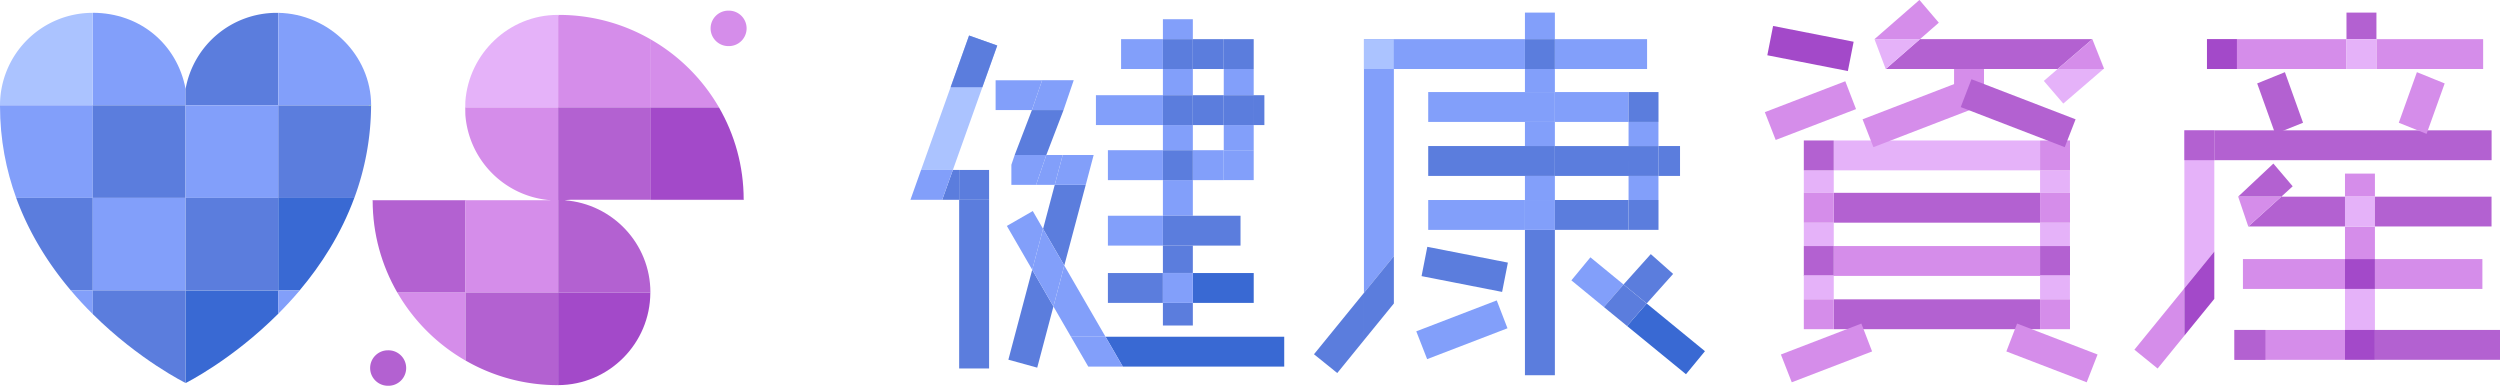 <svg xmlns="http://www.w3.org/2000/svg" width="162" height="25" fill="none"><path fill="#5B7DDD" d="M108.866 9.463h-1.399V11.4h1.399V9.463Z"/><path fill="#829FFA" d="M64.516 5.199v1.935h2.351L67.53 5.2h-3.014Z"/><path fill="#829FFA" d="M69.572 5.199H67.53l-.663 1.935h2.05l.655-1.92V5.2ZM81.24 4.472H79.3v1.696h1.94V4.472Z"/><path fill="#5B7DDD" d="M81.24 2.537H79.3v1.935h1.94V2.537Z"/><path fill="#829FFA" d="M81.24 8.104H79.3v1.635h1.94V8.104Z"/><path fill="#829FFA" d="M81.24 9.735H79.3v1.936h1.94V9.735ZM77.296 8.104h-1.94v1.635h1.94V8.104ZM77.296 4.472h-1.94v1.696h1.94V4.472ZM77.296 11.67h-1.94v2.31h1.94v-2.31Z"/><path fill="#5B7DDD" d="M77.296 19.628h-1.94v1.465h1.94v-1.465Z"/><path fill="#829FFA" d="M77.296 1.246h-1.94v1.29h1.94v-1.29Z"/><path fill="#5B7DDD" d="M77.296 15.911h-1.94v1.777h1.94v-1.777Z"/><path fill="#829FFA" d="M75.355 13.98h-3.563v1.935h3.563V13.98Z"/><path fill="#5B7DDD" d="M80.387 13.98h-3.091v1.935h3.09V13.98ZM77.296 13.98h-1.94v1.935h1.94V13.98ZM75.355 17.693h-3.563v1.935h3.563v-1.935Z"/><path fill="#3969D3" d="M81.24 17.693h-3.944v1.935h3.945v-1.935Z"/><path fill="#829FFA" d="M77.296 17.693h-1.94v1.935h1.94v-1.935Z"/><path fill="#5B7DDD" d="M79.3 2.537h-2.004v1.935H79.3V2.537Z"/><path fill="#829FFA" d="M75.356 2.537h-2.71v1.935h2.71V2.537Z"/><path fill="#5B7DDD" d="M77.296 2.537h-1.94v1.935h1.94V2.537Z"/><path fill="#829FFA" d="M79.3 9.735h-2.004v1.936H79.3V9.735ZM75.355 9.735h-3.563v1.936h3.563V9.735Z"/><path fill="#5B7DDD" d="M77.296 9.735h-1.94v1.936h1.94V9.735Z"/><path fill="#829FFA" d="M75.356 6.169h-4.34v1.935h4.34V6.17Z"/><path fill="#5B7DDD" d="M79.3 6.169h-2.004v1.935H79.3V6.17Z"/><path fill="#5B7DDD" d="M77.296 6.169h-1.94v1.935h1.94V6.17ZM81.932 6.169h-.691v1.935h.691V6.17ZM81.24 6.169H79.3v1.935h1.94V6.17ZM68.917 7.134h-2.05l-1.115 2.91h2.05l1.115-2.91Z"/><path fill="#829FFA" d="m65.752 10.044-.215.633v1.302h1.602l.663-1.935h-2.05Z"/><path fill="#3969D3" d="m71.638 21.82 1.118 1.935h10.462v-1.936h-11.58Z"/><path fill="#829FFA" d="m68.966 17.206-.704 2.654 1.135 1.96h2.24l-2.671-4.614Z"/><path fill="#829FFA" d="m69.397 21.82 1.122 1.935h2.237l-1.118-1.936h-2.241ZM66.924 13.675l-1.68.966 1.644 2.84.703-2.65-.667-1.156Z"/><path fill="#5B7DDD" d="m65.342 23.308 1.87.516 1.05-3.965-1.375-2.378-1.545 5.827ZM70.357 11.979h-2.01l-.756 2.853 1.375 2.373 1.39-5.226Z"/><path fill="#829FFA" d="m67.59 14.832-.703 2.65 1.375 2.377.704-2.654-1.375-2.373ZM67.802 10.044l-.663 1.935h1.208l.517-1.935h-1.062Z"/><path fill="#829FFA" d="M70.87 10.044h-2.006l-.517 1.935h2.01l.512-1.935Z"/><path fill="#5B7DDD" d="m108.419 17.75-1.448-1.283-1.766 1.968 1.501 1.23 1.713-1.916Z"/><path fill="#829FFA" d="m103.058 16.674-1.233 1.493 2.107 1.729 1.273-1.461-2.147-1.761Z"/><path fill="#3969D3" d="m105.433 21.125 3.819 3.125 1.229-1.493-3.775-3.092-1.273 1.46Z"/><path fill="#5B7DDD" d="m105.205 18.435-1.273 1.461 1.501 1.23 1.273-1.461-1.501-1.23Z"/><path fill="#829FFA" d="M90.323 2.537h-1.94v16.442l1.94-2.382V2.537Z"/><path fill="#5B7DDD" d="m85.145 22.955 1.51 1.218 1.728-2.126v-3.068l-3.237 3.976ZM90.323 16.597l-1.94 2.382v3.068l1.94-2.382v-3.068Z"/><path fill="#ABC3FF" d="M90.323 2.537h-1.94v1.935h1.94V2.537Z"/><path fill="#E5B2F9" d="M143.487 8.445h-1.94v10.238l1.94-2.382V8.445Z"/><path fill="#D58DEA" d="m138.309 22.66 1.505 1.22 1.733-2.13v-3.067l-3.238 3.976Z"/><path fill="#A349C9" d="m143.487 16.3-1.94 2.383v3.067l1.94-2.382v-3.067Z"/><path fill="#B361D1" d="M143.487 8.445h-1.94v1.935h1.94V8.445Z"/><path fill="#829FFA" d="M100.756 7.9h-1.94v1.563h1.94V7.901Z"/><path fill="#5B7DDD" d="M100.756 14.896h-1.94v9.419h1.94v-9.419Z"/><path fill="#829FFA" d="M106.731 2.537h-5.975v1.935h5.975V2.537ZM98.816 2.537h-8.493v1.935h8.493V2.537ZM100.756 4.472h-1.94v1.493h1.94V4.472ZM100.756.816h-1.94v1.72h1.94V.817Z"/><path fill="#D58DEA" d="M128.564 3.502h-1.94v3.445h1.94V3.502Z"/><path fill="#5B7DDD" d="M100.756 2.537h-1.94v1.935h1.94V2.537Z"/><path fill="#D58DEA" d="M160.908 2.537h-6.915v1.935h6.915V2.537ZM152.052 2.537h-9.04v1.935h9.04V2.537Z"/><path fill="#A349C9" d="M144.951 2.537h-1.939v1.935h1.939V2.537Z"/><path fill="#B361D1" d="M153.993.816h-1.941v1.72h1.941V.817Z"/><path fill="#E5B2F9" d="M153.993 2.537h-1.941v1.935h1.941V2.537Z"/><path fill="#829FFA" d="M100.756 11.399h-1.94v1.562h1.94V11.4ZM98.816 5.965h-6.268v1.936h6.268V5.965ZM100.756 5.965h-1.94v1.936h1.94V5.965ZM98.816 12.961h-6.268v1.936h6.268V12.96Z"/><path fill="#829FFA" d="M100.756 12.961h-1.94v1.936h1.94V12.96ZM107.467 5.965v1.936h-1.936v1.562h1.936V5.965ZM105.531 12.961h1.936v1.936-3.498h-1.936v1.562ZM105.531 5.965h-4.775v1.936h4.775V5.965Z"/><path fill="#5B7DDD" d="M107.471 5.965h-1.94v1.936h1.94V5.965ZM105.531 12.961h-4.775v1.936h6.711-1.936V12.96Z"/><path fill="#5B7DDD" d="M107.471 12.961h-1.94v1.936h1.94V12.96ZM105.531 9.463h-4.775V11.4h4.775V9.463ZM107.471 9.463h-1.94V11.4h1.94V9.463Z"/><path fill="#E5B2F9" d="M134.132 9.102v1.936h-1.936v1.457h1.936V9.102ZM132.196 15.943h1.936v1.936-3.45h-1.936v1.514ZM132.192 9.102h-13.365v1.936h13.365V9.102Z"/><path fill="#B361D1" d="M161.456 8.445h-17.97v1.935h17.97V8.445Z"/><path fill="#D58DEA" d="M134.136 9.102h-1.94v1.936h1.94V9.102ZM132.196 15.944h-13.369v1.935h15.305-1.936v-1.935Z"/><path fill="#B361D1" d="M134.136 15.944h-1.94v1.935h1.94v-1.935Z"/><path fill="#E5B2F9" d="M132.196 19.397h1.936v1.935-3.498h-1.936v1.563Z"/><path fill="#B361D1" d="M132.196 19.397h-13.369v1.935h15.305-1.936v-1.935Z"/><path fill="#D58DEA" d="M134.136 19.397h-1.94v1.935h1.94v-1.935Z"/><path fill="#B361D1" d="M132.192 12.495h-13.365v1.935h13.365v-1.935Z"/><path fill="#D58DEA" d="M134.136 12.495h-1.94v1.935h1.94v-1.935Z"/><path fill="#E5B2F9" d="M118.827 9.102v1.936h-1.94v1.457h1.94V9.102ZM116.887 15.943h1.94v1.936-3.45h-1.94v1.514Z"/><path fill="#B361D1" d="M118.827 9.102h-1.94v1.936h1.94V9.102ZM118.827 15.944h-1.94v1.935h1.94v-1.935Z"/><path fill="#E5B2F9" d="M116.887 19.397h1.94v1.935-3.498h-1.94v1.563Z"/><path fill="#D58DEA" d="M118.827 19.397h-1.94v1.935h1.94v-1.935ZM118.827 12.495h-1.94v1.935h1.94v-1.935Z"/><path fill="#5B7DDD" d="M98.816 9.463h-6.268V11.4h6.268V9.463ZM100.756 9.463h-1.94V11.4h1.94V9.463Z"/><path fill="#D58DEA" d="M153.895 14.678h-1.94v2.11h1.94v-2.11ZM153.895 11.249h-1.94v1.493h1.94v-1.493Z"/><path fill="#E5B2F9" d="M153.895 18.723h-1.94v2.662h1.94v-2.662ZM153.895 12.742h-1.94v1.935h1.94v-1.935Z"/><path fill="#D58DEA" d="M151.955 21.381h-7.163v1.936h7.163V21.38Z"/><path fill="#B361D1" d="M146.798 21.381h-2.006v1.936h2.006V21.38Z"/><path fill="#A349C9" d="M153.895 21.381h-1.94v1.936h1.94V21.38Z"/><path fill="#B361D1" d="M161.452 12.742h-7.557v1.935h7.557v-1.935ZM162 21.381h-8.105v1.936H162V21.38Z"/><path fill="#D58DEA" d="M160.859 16.788h-6.964v1.935h6.964v-1.935ZM151.955 16.788h-6.613v1.935h6.613v-1.935Z"/><path fill="#A349C9" d="M153.895 16.788h-1.94v1.935h1.94v-1.935Z"/><path fill="#5B7DDD" d="m92.49 15.994-.373 1.899 5.22 1.023.374-1.899-5.22-1.023Z"/><path fill="#829FFA" d="m97.685 21.271-.696-1.805-5.214 2.004.704 1.802 5.206-2Z"/><path fill="#5B7DDD" d="M64.093 12.945h-1.94v10.931h1.94V12.945ZM61.746 11.013l-.691 1.932h1.098v-1.932h-.407Z"/><path fill="#5B7DDD" d="M64.093 11.013h-1.94v1.936h1.94v-1.936Z"/><path fill="#ABC3FF" d="m64.622 2.95-1.827-.649-3.11 8.712h2.061l2.876-8.062Z"/><path fill="#5B7DDD" d="m64.622 2.95-1.826-.649L61.6 5.65h2.058l.964-2.698Z"/><path fill="#829FFA" d="m59.684 11.013-.687 1.932h2.058l.691-1.932h-2.062Z"/><path fill="#A349C9" d="m114.896 1.682-.374 1.899 5.22 1.024.374-1.9-5.22-1.023Z"/><path fill="#D58DEA" d="m120.271 7.07-.696-1.806-5.214 2.004.704 1.802 5.206-2ZM121.312 22.773l-.695-1.806-5.215 2.005.704 1.801 5.206-2ZM130.012 22.773l.695-1.806 5.215 2.005-.704 1.801-5.206-2Z"/><path fill="#B361D1" d="m146.265 5.406 1.797-.73 1.175 3.278-1.801.722-1.171-3.27Z"/><path fill="#D58DEA" d="m158.415 5.406-1.799-.73-1.175 3.278 1.801.722 1.173-3.27ZM128.137 6.94l-.696-1.806-6.747 2.597.703 1.805 6.74-2.597Z"/><path fill="#B361D1" d="m127.055 6.94.696-1.806 6.747 2.597-.703 1.805-6.74-2.597ZM147.831 12.742l-2.144 1.935h6.268v-1.935h-4.124ZM148.566 12.072l-1.251-1.473-2.282 2.143h2.798l.735-.67Z"/><path fill="#D58DEA" d="m145.033 12.742.654 1.935 2.144-1.935h-2.798Z"/><path fill="#B361D1" d="m136.337 4.444-.033.029h.041l-.008-.029Z"/><path fill="#D58DEA" d="m125.635 1.47-1.256-1.473-2.913 2.54h2.949l1.22-1.067Z"/><path fill="#B361D1" d="m124.415 2.537-2.221 1.935h11.141l2.249-1.935h-11.169Z"/><path fill="#E5B2F9" d="m121.466 2.537.728 1.935 2.221-1.935h-2.949ZM132.44 5.243l1.261 1.469 2.603-2.24h-2.969l-.895.771ZM136.345 4.436l-.761-1.9.753 1.908.008-.008Z"/><path fill="#D58DEA" d="m135.584 2.537-2.249 1.935h2.969l.033-.028-.753-1.907Z"/><path fill="#46B741" d="M23.916 6.838v.02h.134v-.032h-.134v.012Z"/><path fill="#829FFA" d="M12.023 5.746C11.474 2.878 9.1.836 6.012.828v5.998h6.011v-1.08Z"/><path fill="#ABC3FF" d="M0 6.826h6.012V.832h-.016A5.997 5.997 0 0 0 0 6.83v-.004Z"/><path fill="#5B7DDD" d="M12.023 5.746v1.08h6.012V.832h-.114a5.995 5.995 0 0 0-5.893 4.918h-.005v-.004Z"/><path fill="#829FFA" d="M24.05 6.826C24.046 3.55 21.293.893 18.04.832v5.994h6.011ZM6.012 12.823V6.826H0v.032c0 2.191.4 4.18 1.05 5.965h4.962Z"/><path fill="#5B7DDD" d="M12.023 6.826H6.012v5.997h6.011V6.826Z"/><path fill="#829FFA" d="M18.039 6.826h-6.012v5.997h6.012V6.826Z"/><path fill="#5B7DDD" d="M23.916 6.838V6.83h-5.881v5.997h4.925a17.492 17.492 0 0 0 1.086-5.965h-.134v-.02l.004-.004ZM1.05 12.823c.854 2.345 2.143 4.346 3.542 5.997h1.42v-5.997H1.05Z"/><path fill="#829FFA" d="M12.023 12.823H6.012v5.997h6.011v-5.997Z"/><path fill="#5B7DDD" d="M18.039 12.823h-6.012v5.997h6.012v-5.997Z"/><path fill="#3969D3" d="M19.414 18.82c1.395-1.651 2.684-3.652 3.546-5.997h-4.925v5.997h1.379Z"/><path fill="#829FFA" d="M6.012 20.354V18.82h-1.42c.464.552.94 1.064 1.42 1.534Z"/><path fill="#5B7DDD" d="M6.012 18.82v1.534c3.006 2.983 6.011 4.46 6.011 4.46v-5.998H6.012v.004Z"/><path fill="#3969D3" d="M18.039 20.322v-1.497h-6.012v5.997s3.006-1.49 6.012-4.5Z"/><path fill="#829FFA" d="M18.039 20.322c.464-.463.927-.966 1.379-1.497h-1.38v1.497Z"/><path fill="#E5B2F9" d="M30.16 6.57c-.009.134-.017.26-.017.395h.017V6.57Z"/><path fill="#E5B2F9" d="M36.167 6.964V.966h-.025c-3.168 0-5.759 2.5-5.987 5.608v.394h6.012v-.004Z"/><path fill="#D58DEA" d="M36.204 1.02V.966h-.037v.054h.037Z"/><path fill="#D58DEA" d="M36.167 1.02v5.944h6.011V2.56A11.915 11.915 0 0 0 36.204.966v.053h-.037Z"/><path fill="#D58DEA" d="M46.592 6.964a12.009 12.009 0 0 0-4.414-4.403v4.403h4.414ZM30.143 6.964v.044c0 .146.008.297.017.439v-.48h-.017v-.003Z"/><path fill="#D58DEA" d="M35.532 12.961h.635V6.964h-6.012v.479a5.999 5.999 0 0 0 5.377 5.518Z"/><path fill="#B361D1" d="M36.736 12.961h5.443v-.036h-5.125a4.174 4.174 0 0 1-.318.036Z"/><path fill="#B361D1" d="M36.167 12.961h.57c.105-.008.21-.016.316-.037h5.125V6.96h-6.011V12.96Z"/><path fill="#A349C9" d="M42.178 12.961h6.012v-.036h-6.012v.036Z"/><path fill="#A349C9" d="M42.178 6.964v5.965h6.012c0-2.171-.582-4.204-1.598-5.965h-4.414Z"/><path fill="#B361D1" d="M30.16 12.961h-6.012v.037h6.012v-.037Z"/><path fill="#B361D1" d="M30.16 18.959v-5.966h-6.012c0 2.171.582 4.204 1.598 5.966h4.414Z"/><path fill="#D58DEA" d="M35.7 12.977c-.054 0-.11-.008-.163-.016H30.16v.037h5.328c.069-.008.142-.012.211-.017v-.004Z"/><path fill="#D58DEA" d="M35.532 12.961c.053.004.11.012.163.016-.07.004-.142.008-.211.016h-5.329v5.965h6.012v-5.997h-.635Z"/><path fill="#B361D1" d="M36.59 12.977c.049 0 .098-.012.15-.016h-.569v5.997h5.975v-.008c0-3.16-2.453-5.741-5.556-5.973Z"/><path fill="#D58DEA" d="M30.16 23.361v-4.403h-4.413a12.008 12.008 0 0 0 4.412 4.403Z"/><path fill="#B361D1" d="M36.147 24.94h-.008v.016h.037v-.017h-.03Z"/><path fill="#B361D1" d="M36.147 24.94h.028v-5.982h-6.011v4.403a11.915 11.915 0 0 0 5.974 1.595v-.017h.009Z"/><path fill="#A349C9" d="M36.167 24.956c3.298-.012 5.97-2.703 5.975-5.998h-5.975v5.998Z"/><path fill="#D58DEA" d="M47.197 2.987a1.149 1.149 0 1 0 0-2.297c-.634 0-1.15.516-1.15 1.149s.516 1.148 1.15 1.148Z"/><path fill="#B361D1" d="M25.137 24.997a1.149 1.149 0 1 0 0-2.297c-.635 0-1.152.515-1.152 1.148 0 .633.517 1.149 1.152 1.149Z"/></svg>